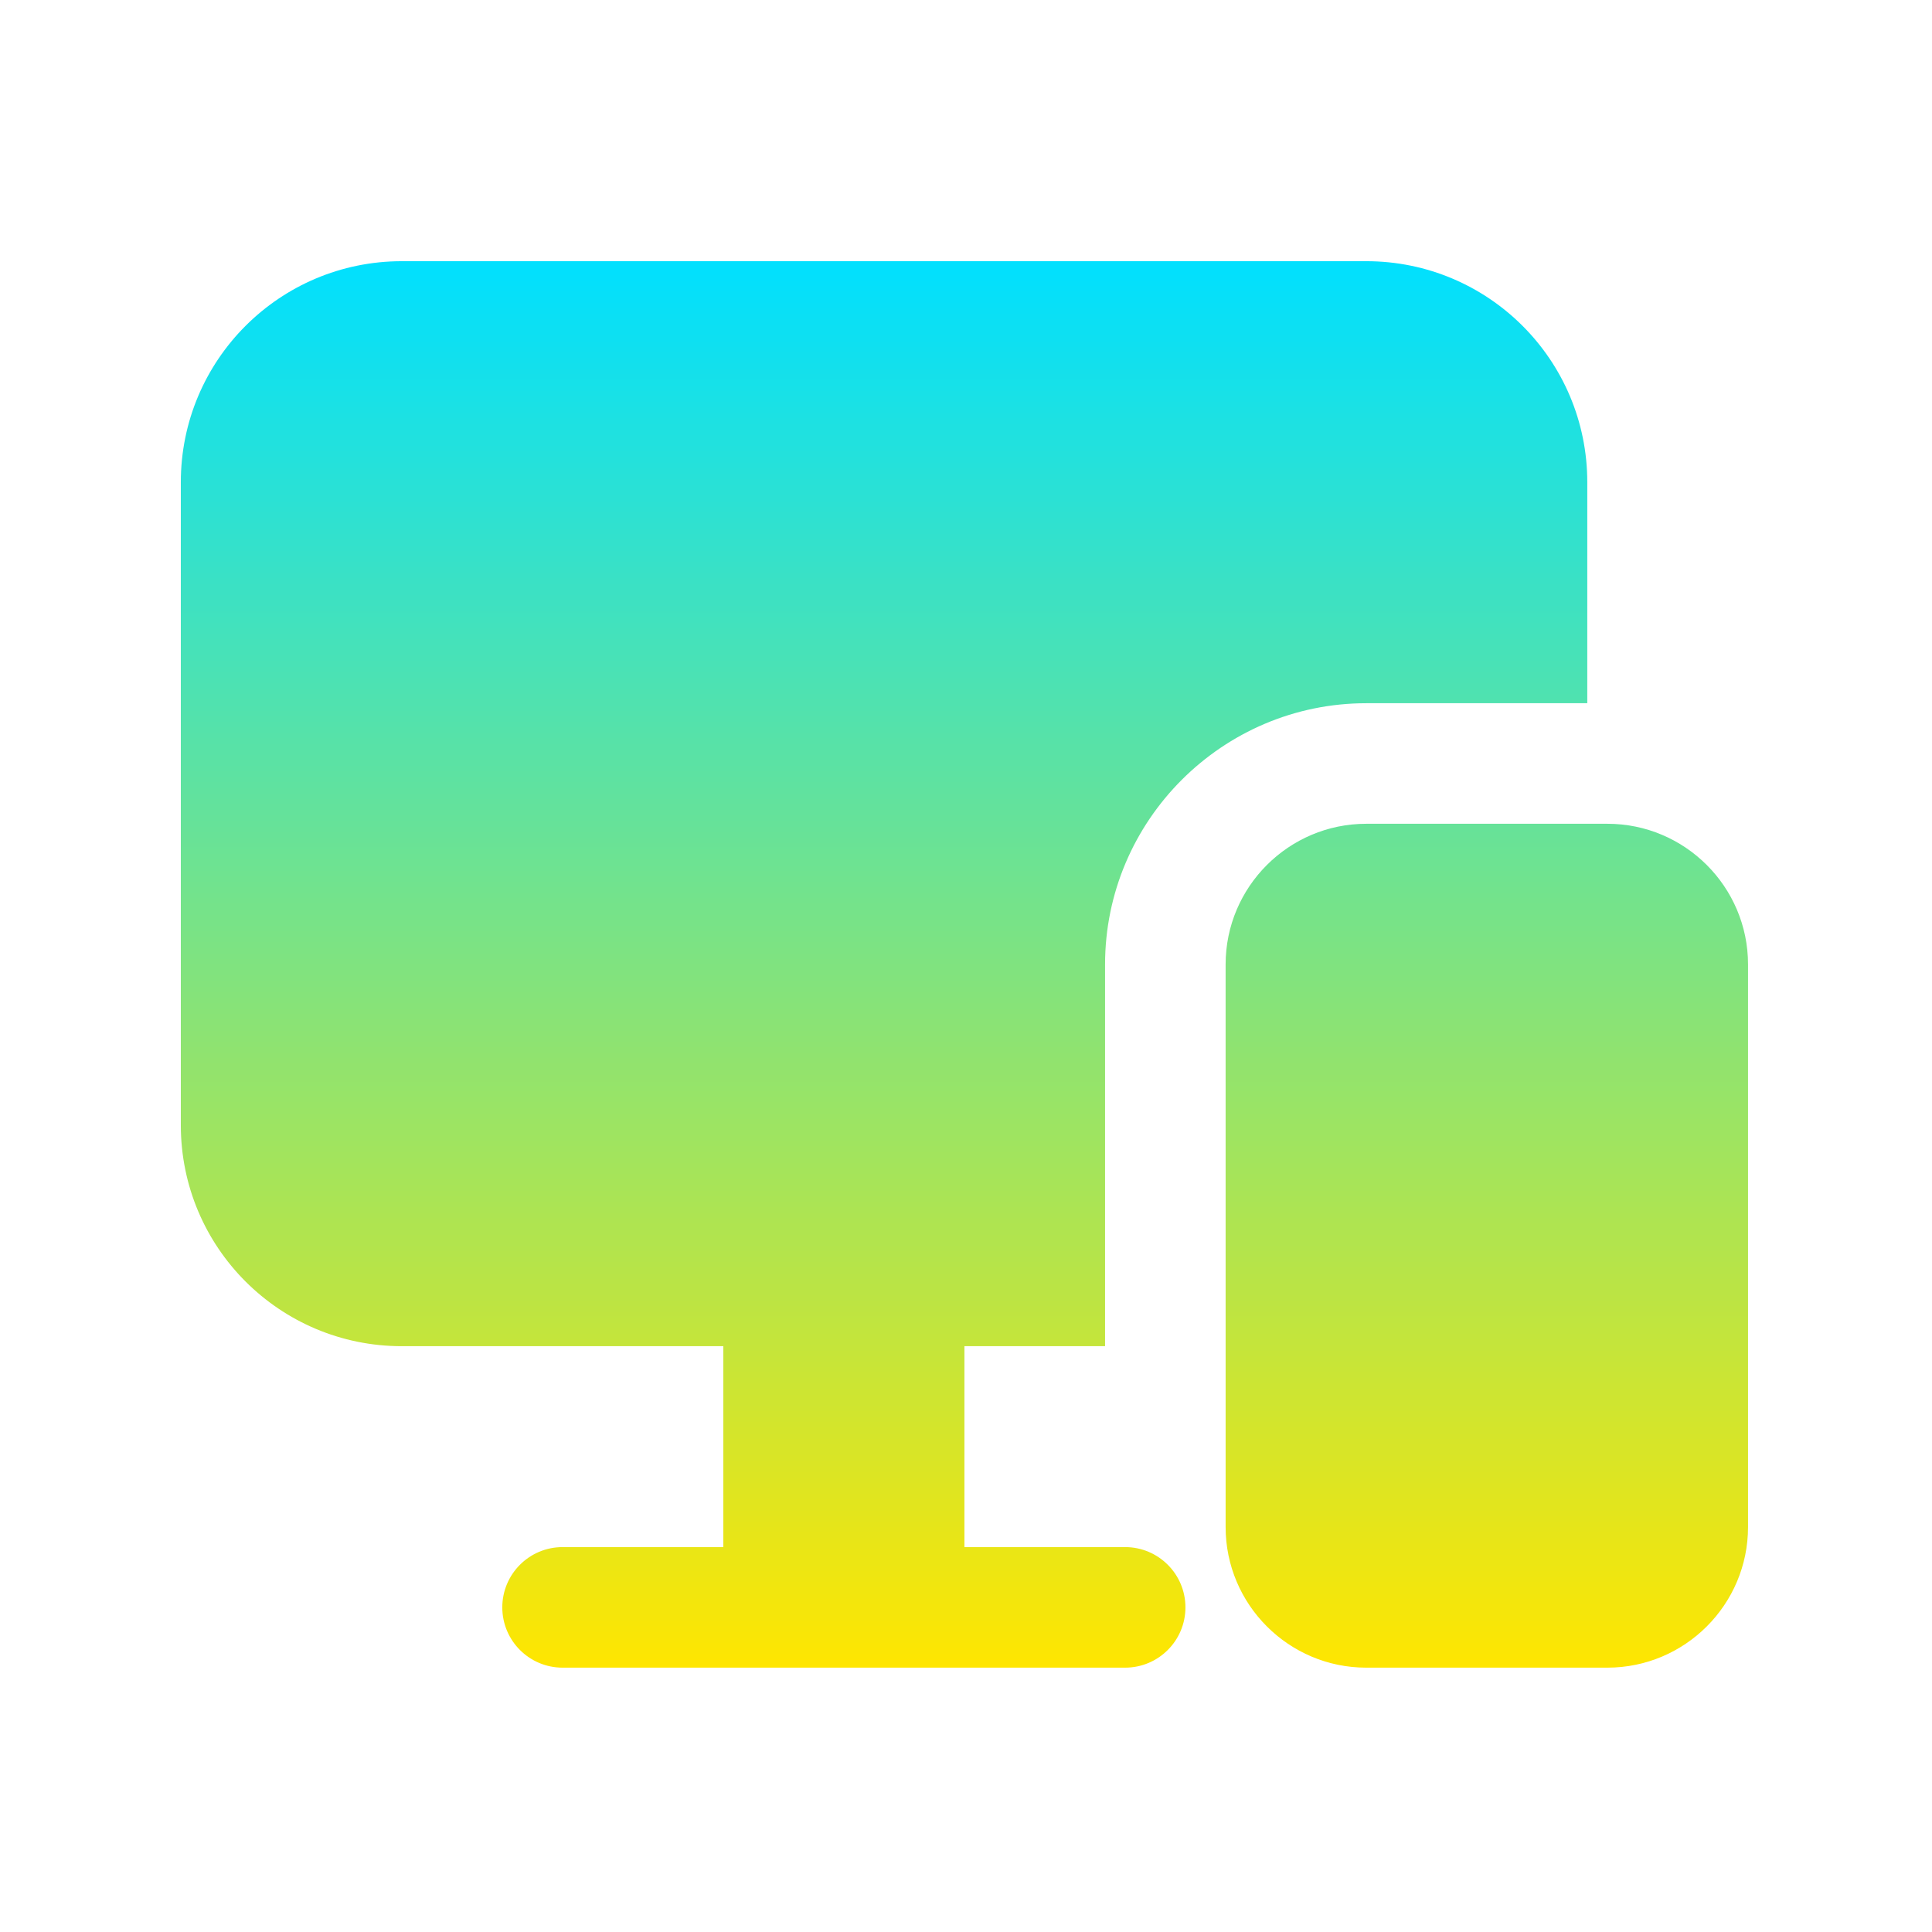 <svg width="148" height="148" viewBox="0 0 148 148" fill="none" xmlns="http://www.w3.org/2000/svg">
<path d="M133.907 73.88V116.976C133.907 122.917 129.074 127.75 123.132 127.75H104.662C98.721 127.75 93.888 122.917 93.888 116.976V73.88C93.888 67.938 98.721 63.105 104.662 63.105H123.132C129.074 63.105 133.907 67.938 133.907 73.88ZM86.192 118.515H73.879V103.124H84.653V73.88C84.653 62.859 93.642 53.87 104.662 53.87H121.593V36.94C121.593 27.581 114.021 20.009 104.662 20.009H30.782C21.424 20.009 13.852 27.581 13.852 36.94V86.193C13.852 95.551 21.424 103.124 30.782 103.124H55.409V118.515H43.096C40.547 118.515 38.478 120.584 38.478 123.133C38.478 125.682 40.547 127.75 43.096 127.75H86.192C88.741 127.75 90.81 125.682 90.81 123.133C90.81 120.584 88.741 118.515 86.192 118.515Z" fill="url(#paint0_linear_29_1187)"/>
<defs>
<linearGradient id="paint0_linear_29_1187" x1="73.879" y1="20.009" x2="73.879" y2="127.75" gradientUnits="userSpaceOnUse">
<stop stop-color="#00E0FF"/>
<stop offset="1" stop-color="#FFE600"/>
</linearGradient>
</defs>
</svg>
